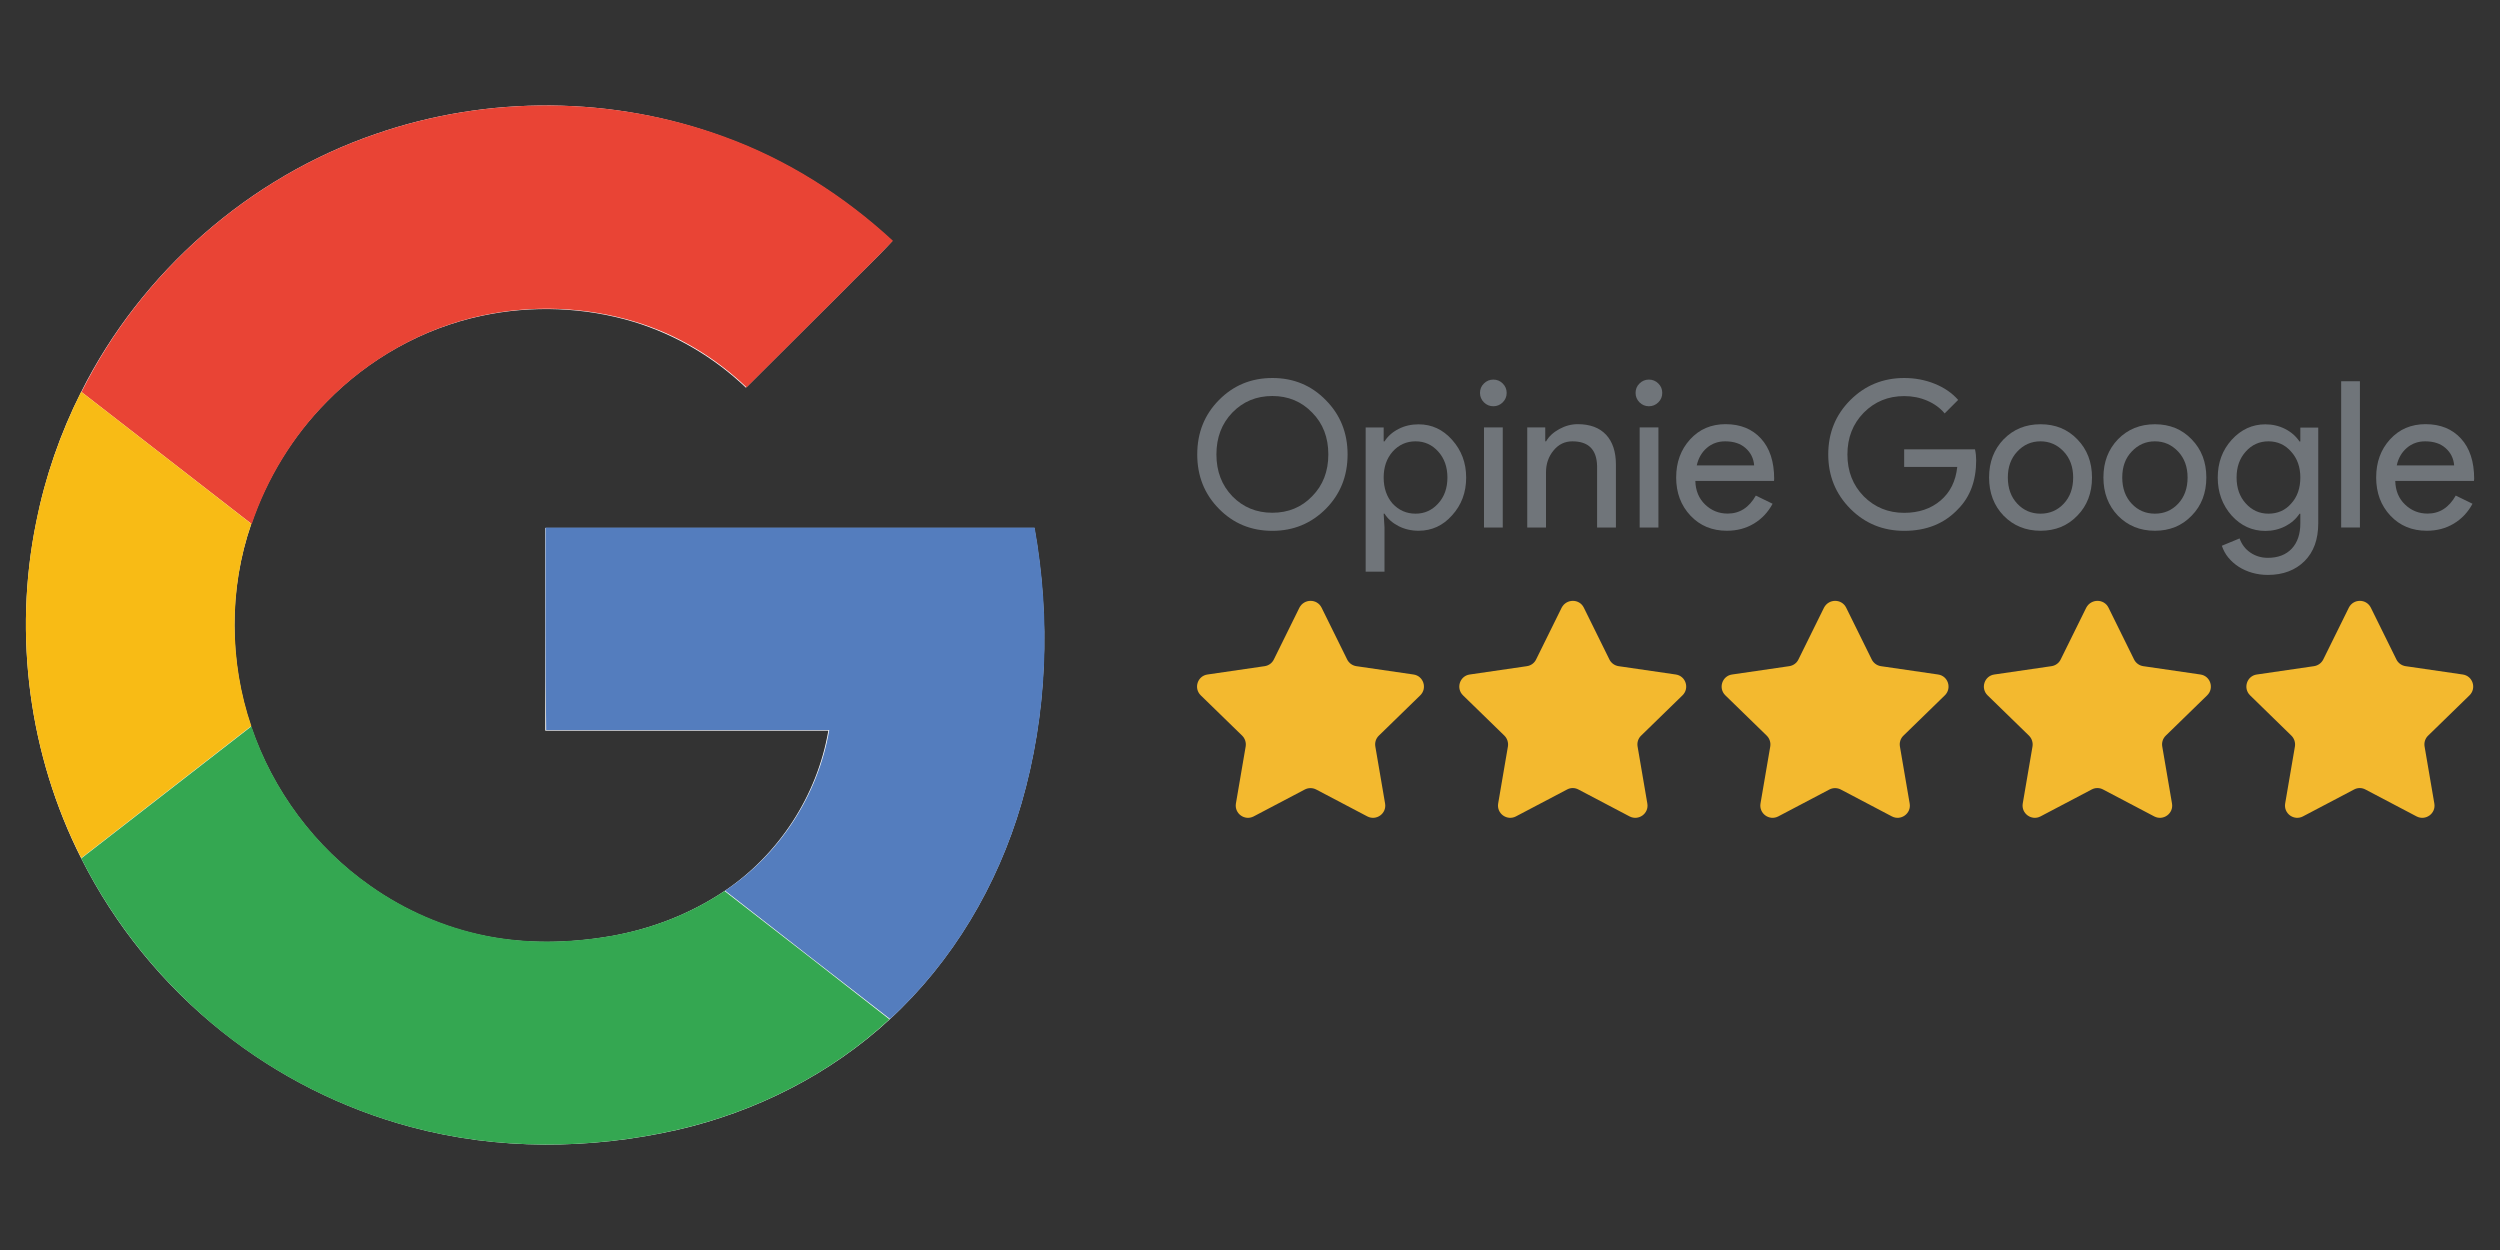 <?xml version="1.0" encoding="utf-8"?>
<!-- Generator: Adobe Illustrator 16.0.3, SVG Export Plug-In . SVG Version: 6.00 Build 0)  -->
<!DOCTYPE svg PUBLIC "-//W3C//DTD SVG 1.1//EN" "http://www.w3.org/Graphics/SVG/1.1/DTD/svg11.dtd">
<svg version="1.1" id="Layer_1" xmlns="http://www.w3.org/2000/svg" xmlns:xlink="http://www.w3.org/1999/xlink" x="0px" y="0px"
	 width="300px" height="150px" viewBox="0 0 300 150" style="enable-background:new 0 0 300 150;" xml:space="preserve">
<rect x="0" y="0" width="300" height="150" fill="#333333" stroke="none"/>
<style type="text/css">
<![CDATA[
	.st0{fill:#E94435;}
	.st1{fill:#547DBE;}
	.st2{fill:#F3B92F;}
	.st3{fill:#F8BB15;}
	.st4{fill:#FFFFFF;}
	.st5{fill:#34A751;}
	.st6{fill:#70757A;}
]]>
</style>
<g>
	<g id="XMLID_28_">
		<path id="XMLID_30_" class="st4" d="M45.08,16.08c-15.19,5.2-28.14,16.58-35.33,30.93c-2.51,4.96-4.33,10.23-5.41,15.68
			C1.58,76.23,3.5,90.65,9.75,103.01c4.05,8.07,9.88,15.22,16.93,20.81c6.67,5.31,14.42,9.22,22.66,11.42
			c10.37,2.79,21.44,2.72,31.91,0.35c9.46-2.17,18.4-6.7,25.52-13.27c7.54-6.95,12.92-16.06,15.78-25.87
			c3.11-10.72,3.53-22.13,1.57-33.1c-19.55,0-39.1,0-58.69,0c0,8.1,0,16.23,0,24.33c11.31,0,22.66,0,33.97,0
			c-1.33,7.78-5.93,14.87-12.5,19.27c-4.12,2.76-8.83,4.57-13.72,5.41c-4.92,0.84-9.99,0.94-14.87-0.03
			c-4.99-0.98-9.74-3.07-13.9-6.01c-6.63-4.64-11.7-11.49-14.28-19.13c-2.65-7.78-2.69-16.48,0-24.26
			c1.85-5.48,4.96-10.58,9.04-14.7c5.03-5.17,11.56-8.83,18.61-10.33c6.04-1.29,12.39-1.05,18.29,0.73
			c5.03,1.54,9.64,4.26,13.44,7.89c3.84-3.81,7.65-7.65,11.49-11.45c1.99-2.06,4.12-4.01,6.07-6.14
			c-5.8-5.38-12.64-9.71-20.08-12.43C73.67,11.5,58.55,11.4,45.08,16.08z"/>
		<path id="XMLID_31_" class="st0" d="M45.08,16.08c13.48-4.68,28.59-4.57,42,0.38c7.44,2.72,14.24,7.05,20.07,12.43
			c-1.96,2.09-4.05,4.08-6.07,6.14c-3.84,3.81-7.65,7.65-11.49,11.45c-3.81-3.63-8.41-6.39-13.44-7.89
			c-5.9-1.78-12.25-2.02-18.29-0.73c-7.05,1.5-13.58,5.2-18.61,10.33c-4.08,4.12-7.19,9.22-9.04,14.7
			C23.4,57.62,16.59,52.32,9.78,47.04C16.94,32.66,29.89,21.28,45.08,16.08z"/>
		<path id="XMLID_32_" class="st3" d="M4.33,62.69c1.08-5.45,2.93-10.72,5.41-15.68c6.81,5.27,13.62,10.58,20.42,15.85
			c-2.69,7.79-2.65,16.48,0,24.26C23.36,92.4,16.55,97.7,9.75,102.97C3.5,90.68,1.58,76.23,4.33,62.69z"/>
		<path id="XMLID_33_" class="st1" d="M65.47,63.31c19.55,0,39.1,0,58.69,0c1.96,10.96,1.54,22.38-1.57,33.1
			c-2.86,9.81-8.24,18.96-15.78,25.87c-6.6-5.13-13.23-10.26-19.8-15.4c6.56-4.36,11.17-11.49,12.5-19.27c-11.31,0-22.66,0-33.97,0
			C65.43,79.55,65.47,71.45,65.47,63.31z"/>
		<path id="XMLID_34_" class="st5" d="M9.75,103.01c6.81-5.27,13.62-10.58,20.42-15.85c2.58,7.68,7.65,14.49,14.28,19.13
			c4.15,2.93,8.9,4.99,13.9,6c4.89,0.98,9.99,0.87,14.87,0.04c4.89-0.84,9.6-2.65,13.72-5.41c6.6,5.13,13.23,10.26,19.79,15.4
			c-7.12,6.6-16.06,11.1-25.52,13.27c-10.44,2.37-21.51,2.44-31.91-0.35c-8.24-2.2-15.99-6.11-22.66-11.42
			C19.63,118.2,13.79,111.04,9.75,103.01z"/>
	</g>
	<g>
		<path class="st2" d="M221.54,72.92l3.07,6.22c0.21,0.43,0.63,0.73,1.1,0.8l6.86,1c1.2,0.17,1.68,1.65,0.81,2.5l-4.97,4.84
			c-0.35,0.34-0.5,0.82-0.42,1.3l1.17,6.84c0.21,1.2-1.05,2.11-2.13,1.55l-6.14-3.23c-0.43-0.22-0.94-0.22-1.36,0l-6.14,3.23
			c-1.08,0.56-2.33-0.35-2.13-1.55l1.17-6.84c0.08-0.48-0.08-0.96-0.42-1.3l-4.97-4.84c-0.87-0.85-0.39-2.33,0.81-2.5l6.86-1
			c0.48-0.07,0.89-0.37,1.1-0.8l3.07-6.22C219.45,71.83,221,71.83,221.54,72.92z"/>
		<path class="st2" d="M190.06,72.92l3.07,6.22c0.21,0.43,0.63,0.73,1.1,0.8l6.86,1c1.2,0.17,1.68,1.65,0.81,2.5l-4.97,4.84
			c-0.35,0.34-0.5,0.82-0.42,1.3l1.17,6.84c0.21,1.2-1.05,2.11-2.13,1.55l-6.14-3.23c-0.43-0.23-0.94-0.23-1.36,0l-6.14,3.23
			c-1.08,0.56-2.33-0.35-2.13-1.55l1.17-6.84c0.08-0.47-0.08-0.96-0.42-1.3l-4.97-4.84c-0.87-0.85-0.39-2.33,0.81-2.5l6.86-1
			c0.48-0.07,0.89-0.37,1.1-0.8l3.07-6.22C187.97,71.83,189.53,71.83,190.06,72.92z"/>
		<path class="st2" d="M158.59,72.92l3.07,6.22c0.21,0.43,0.63,0.73,1.1,0.8l6.86,1c1.2,0.17,1.68,1.65,0.81,2.5l-4.97,4.84
			c-0.35,0.34-0.5,0.82-0.42,1.3l1.17,6.84c0.21,1.2-1.05,2.11-2.13,1.55l-6.14-3.23c-0.43-0.22-0.94-0.22-1.36,0l-6.14,3.23
			c-1.08,0.56-2.33-0.35-2.13-1.55l1.17-6.84c0.08-0.48-0.08-0.96-0.42-1.3l-4.97-4.84c-0.87-0.85-0.39-2.33,0.81-2.5l6.86-1
			c0.48-0.07,0.89-0.37,1.1-0.8l3.07-6.22C156.5,71.83,158.05,71.83,158.59,72.92z"/>
		<path class="st2" d="M253.02,72.92l3.07,6.22c0.21,0.43,0.63,0.73,1.1,0.8l6.86,1c1.2,0.17,1.68,1.65,0.81,2.5l-4.97,4.84
			c-0.35,0.34-0.5,0.82-0.42,1.3l1.17,6.84c0.21,1.2-1.05,2.11-2.13,1.55l-6.14-3.23c-0.43-0.23-0.94-0.23-1.37,0l-6.14,3.23
			c-1.07,0.56-2.33-0.35-2.13-1.55l1.17-6.84c0.08-0.47-0.08-0.96-0.42-1.3l-4.97-4.84c-0.87-0.85-0.39-2.33,0.81-2.5l6.86-1
			c0.48-0.07,0.89-0.37,1.1-0.8l3.07-6.22C250.93,71.83,252.48,71.83,253.02,72.92z"/>
		<path class="st2" d="M284.5,72.92l3.07,6.22c0.21,0.43,0.63,0.73,1.1,0.8l6.86,1c1.2,0.17,1.68,1.65,0.81,2.5l-4.97,4.84
			c-0.35,0.34-0.5,0.82-0.42,1.3l1.17,6.84c0.21,1.2-1.05,2.11-2.13,1.55l-6.14-3.23c-0.43-0.23-0.94-0.23-1.36,0l-6.14,3.23
			c-1.08,0.56-2.33-0.35-2.13-1.55l1.17-6.84c0.08-0.47-0.08-0.96-0.42-1.3l-4.96-4.84c-0.87-0.85-0.39-2.33,0.81-2.5l6.86-1
			c0.48-0.07,0.89-0.37,1.11-0.8l3.07-6.22C282.41,71.83,283.96,71.83,284.5,72.92z"/>
	</g>
	<g>
		<path class="st6" d="M161.71,54.53c0,2.6-0.87,4.77-2.6,6.52c-1.75,1.76-3.89,2.65-6.42,2.65c-2.55,0-4.69-0.88-6.42-2.65
			c-1.73-1.75-2.6-3.92-2.6-6.52s0.87-4.77,2.6-6.52c1.73-1.76,3.87-2.65,6.42-2.65c2.55,0,4.69,0.89,6.42,2.67
			C160.84,49.78,161.71,51.95,161.71,54.53z M145.97,54.53c0,2.03,0.64,3.7,1.91,5.02c1.29,1.32,2.89,1.98,4.8,1.98
			c1.91,0,3.51-0.66,4.78-1.98c1.29-1.31,1.94-2.98,1.94-5.02s-0.65-3.72-1.94-5.02c-1.27-1.32-2.87-1.99-4.78-1.99
			c-1.91,0-3.51,0.66-4.8,1.99C146.61,50.83,145.97,52.5,145.97,54.53z"/>
		<path class="st6" d="M170.23,63.69c-0.88,0-1.69-0.19-2.41-0.56c-0.73-0.38-1.29-0.87-1.68-1.49h-0.1l0.1,1.67v5.29h-2.26v-17.3
			h2.16v1.67h0.1c0.39-0.62,0.95-1.12,1.68-1.49c0.73-0.38,1.53-0.56,2.41-0.56c1.58,0,2.92,0.62,4.02,1.86
			c1.13,1.26,1.69,2.77,1.69,4.53c0,1.78-0.56,3.29-1.69,4.53C173.16,63.07,171.82,63.69,170.23,63.69z M169.87,61.64
			c1.08,0,1.98-0.41,2.72-1.23c0.73-0.8,1.1-1.84,1.1-3.11c0-1.26-0.37-2.3-1.1-3.11c-0.74-0.82-1.64-1.23-2.72-1.23
			c-1.09,0-2.01,0.41-2.75,1.23c-0.72,0.82-1.08,1.85-1.08,3.11c0,1.27,0.36,2.32,1.08,3.14C167.86,61.23,168.77,61.64,169.87,61.64
			z"/>
		<path class="st6" d="M180.8,47.15c0,0.44-0.16,0.82-0.47,1.13c-0.31,0.31-0.69,0.47-1.13,0.47c-0.44,0-0.82-0.16-1.13-0.47
			c-0.31-0.31-0.47-0.69-0.47-1.13c0-0.44,0.15-0.82,0.47-1.13c0.31-0.31,0.69-0.47,1.13-0.47c0.44,0,0.82,0.16,1.13,0.47
			C180.64,46.33,180.8,46.71,180.8,47.15z M180.33,51.29V63.3h-2.25V51.29H180.33z"/>
		<path class="st6" d="M183.27,51.29h2.16v1.67h0.1c0.34-0.59,0.87-1.08,1.58-1.47c0.71-0.39,1.45-0.59,2.22-0.59
			c1.47,0,2.6,0.42,3.39,1.26c0.79,0.84,1.19,2.04,1.19,3.59v7.55h-2.26v-7.4c-0.05-1.96-1.04-2.94-2.97-2.94
			c-0.9,0-1.65,0.36-2.25,1.09c-0.6,0.73-0.91,1.6-0.91,2.61v6.64h-2.25V51.29z"/>
		<path class="st6" d="M199.47,47.15c0,0.44-0.15,0.82-0.47,1.13c-0.31,0.31-0.69,0.47-1.13,0.47s-0.82-0.16-1.13-0.47
			c-0.31-0.31-0.47-0.69-0.47-1.13c0-0.44,0.15-0.82,0.47-1.13c0.31-0.31,0.69-0.47,1.13-0.47s0.82,0.16,1.13,0.47
			C199.32,46.33,199.47,46.71,199.47,47.15z M199.01,51.29V63.3h-2.25V51.29H199.01z"/>
		<path class="st6" d="M207.22,63.69c-1.76,0-3.22-0.6-4.36-1.81c-1.14-1.21-1.72-2.74-1.72-4.58c0-1.83,0.56-3.35,1.67-4.57
			c1.11-1.22,2.53-1.83,4.26-1.83c1.78,0,3.2,0.58,4.25,1.73c1.05,1.15,1.58,2.76,1.58,4.84l-0.02,0.24h-9.44
			c0.03,1.18,0.43,2.12,1.18,2.84c0.75,0.72,1.65,1.08,2.7,1.08c1.44,0,2.56-0.72,3.38-2.16l2.01,0.98
			c-0.54,1.01-1.29,1.81-2.24,2.38C209.51,63.41,208.43,63.69,207.22,63.69z M203.61,55.85h6.89c-0.07-0.83-0.4-1.52-1.02-2.07
			c-0.61-0.55-1.43-0.82-2.46-0.82c-0.85,0-1.58,0.26-2.19,0.78C204.21,54.27,203.81,54.97,203.61,55.85z"/>
		<path class="st6" d="M237.14,55.24c0,2.45-0.73,4.4-2.18,5.86c-1.63,1.73-3.78,2.6-6.45,2.6c-2.55,0-4.71-0.88-6.47-2.65
			c-1.76-1.77-2.65-3.94-2.65-6.52c0-2.58,0.88-4.75,2.65-6.52c1.76-1.76,3.92-2.65,6.47-2.65c1.29,0,2.51,0.23,3.65,0.69
			c1.14,0.46,2.08,1.1,2.82,1.94l-1.62,1.62c-0.54-0.65-1.24-1.16-2.1-1.53s-1.78-0.55-2.76-0.55c-1.91,0-3.53,0.66-4.85,1.99
			c-1.31,1.34-1.96,3.01-1.96,5.02c0,2.01,0.65,3.68,1.96,5.02c1.32,1.32,2.94,1.98,4.85,1.98c1.75,0,3.2-0.49,4.36-1.47
			c1.16-0.98,1.83-2.33,2.01-4.04h-6.37v-2.11h8.5C237.1,54.37,237.14,54.81,237.14,55.24z"/>
		<path class="st6" d="M238.69,57.3c0-1.85,0.58-3.37,1.74-4.58c1.18-1.21,2.65-1.81,4.44-1.81c1.78,0,3.25,0.6,4.41,1.81
			c1.18,1.21,1.76,2.74,1.76,4.58c0,1.86-0.59,3.39-1.76,4.58c-1.16,1.21-2.63,1.81-4.41,1.81c-1.78,0-3.26-0.6-4.44-1.81
			C239.27,60.67,238.69,59.14,238.69,57.3z M240.94,57.3c0,1.29,0.38,2.34,1.13,3.14c0.75,0.8,1.68,1.2,2.79,1.2
			c1.11,0,2.04-0.4,2.79-1.2c0.75-0.8,1.13-1.85,1.13-3.14c0-1.27-0.38-2.31-1.13-3.11c-0.77-0.82-1.7-1.23-2.79-1.23
			c-1.1,0-2.03,0.41-2.79,1.23C241.32,54.99,240.94,56.02,240.94,57.3z"/>
		<path class="st6" d="M252.41,57.3c0-1.85,0.58-3.37,1.74-4.58c1.18-1.21,2.66-1.81,4.44-1.81s3.25,0.6,4.41,1.81
			c1.18,1.21,1.76,2.74,1.76,4.58c0,1.86-0.59,3.39-1.76,4.58c-1.16,1.21-2.63,1.81-4.41,1.81s-3.26-0.6-4.44-1.81
			C252.99,60.67,252.41,59.14,252.41,57.3z M254.67,57.3c0,1.29,0.38,2.34,1.13,3.14c0.75,0.8,1.68,1.2,2.79,1.2
			c1.11,0,2.04-0.4,2.79-1.2c0.75-0.8,1.13-1.85,1.13-3.14c0-1.27-0.38-2.31-1.13-3.11c-0.77-0.82-1.7-1.23-2.79-1.23
			s-2.02,0.41-2.79,1.23C255.04,54.99,254.67,56.02,254.67,57.3z"/>
		<path class="st6" d="M272.14,68.99c-0.67,0-1.3-0.09-1.89-0.26c-0.59-0.17-1.12-0.41-1.61-0.72c-0.48-0.31-0.89-0.68-1.24-1.1
			s-0.6-0.9-0.78-1.42l2.13-0.88c0.25,0.7,0.67,1.27,1.28,1.69c0.61,0.42,1.31,0.64,2.11,0.64c1.22,0,2.18-0.37,2.87-1.1
			c0.69-0.74,1.03-1.75,1.03-3.04v-1.15h-0.1c-0.43,0.64-1,1.14-1.73,1.51c-0.73,0.37-1.52,0.55-2.37,0.55
			c-1.57,0-2.92-0.61-4.04-1.84c-1.11-1.26-1.67-2.78-1.67-4.56s0.55-3.29,1.67-4.53c1.13-1.24,2.48-1.86,4.04-1.86
			c0.85,0,1.64,0.18,2.37,0.55c0.73,0.37,1.3,0.87,1.73,1.51h0.1v-1.67h2.15v11.49c0,1.93-0.55,3.44-1.64,4.53
			C275.44,68.43,273.97,68.99,272.14,68.99z M272.21,61.64c1.11,0,2.02-0.4,2.72-1.2c0.74-0.8,1.11-1.85,1.11-3.14
			c0-1.26-0.37-2.3-1.11-3.11c-0.72-0.82-1.63-1.23-2.72-1.23c-1.08,0-1.99,0.41-2.72,1.23c-0.74,0.82-1.1,1.85-1.1,3.11
			c0,1.27,0.37,2.31,1.1,3.11C270.23,61.23,271.13,61.64,272.21,61.64z"/>
		<path class="st6" d="M283.19,45.75V63.3h-2.25V45.75H283.19z"/>
		<path class="st6" d="M291.21,63.69c-1.77,0-3.22-0.6-4.36-1.81c-1.14-1.21-1.71-2.74-1.71-4.58c0-1.83,0.55-3.35,1.66-4.57
			c1.11-1.22,2.53-1.83,4.27-1.83c1.78,0,3.2,0.58,4.25,1.73c1.05,1.15,1.58,2.76,1.58,4.84l-0.03,0.24h-9.44
			c0.03,1.18,0.42,2.12,1.18,2.84c0.75,0.72,1.65,1.08,2.7,1.08c1.44,0,2.56-0.72,3.38-2.16l2.01,0.98
			c-0.54,1.01-1.29,1.81-2.24,2.38C293.5,63.41,292.42,63.69,291.21,63.69z M287.61,55.85h6.89c-0.07-0.83-0.4-1.52-1.02-2.07
			c-0.61-0.55-1.43-0.82-2.46-0.82c-0.85,0-1.58,0.26-2.19,0.78C288.21,54.27,287.8,54.97,287.61,55.85z"/>
	</g>
</g>
</svg>
